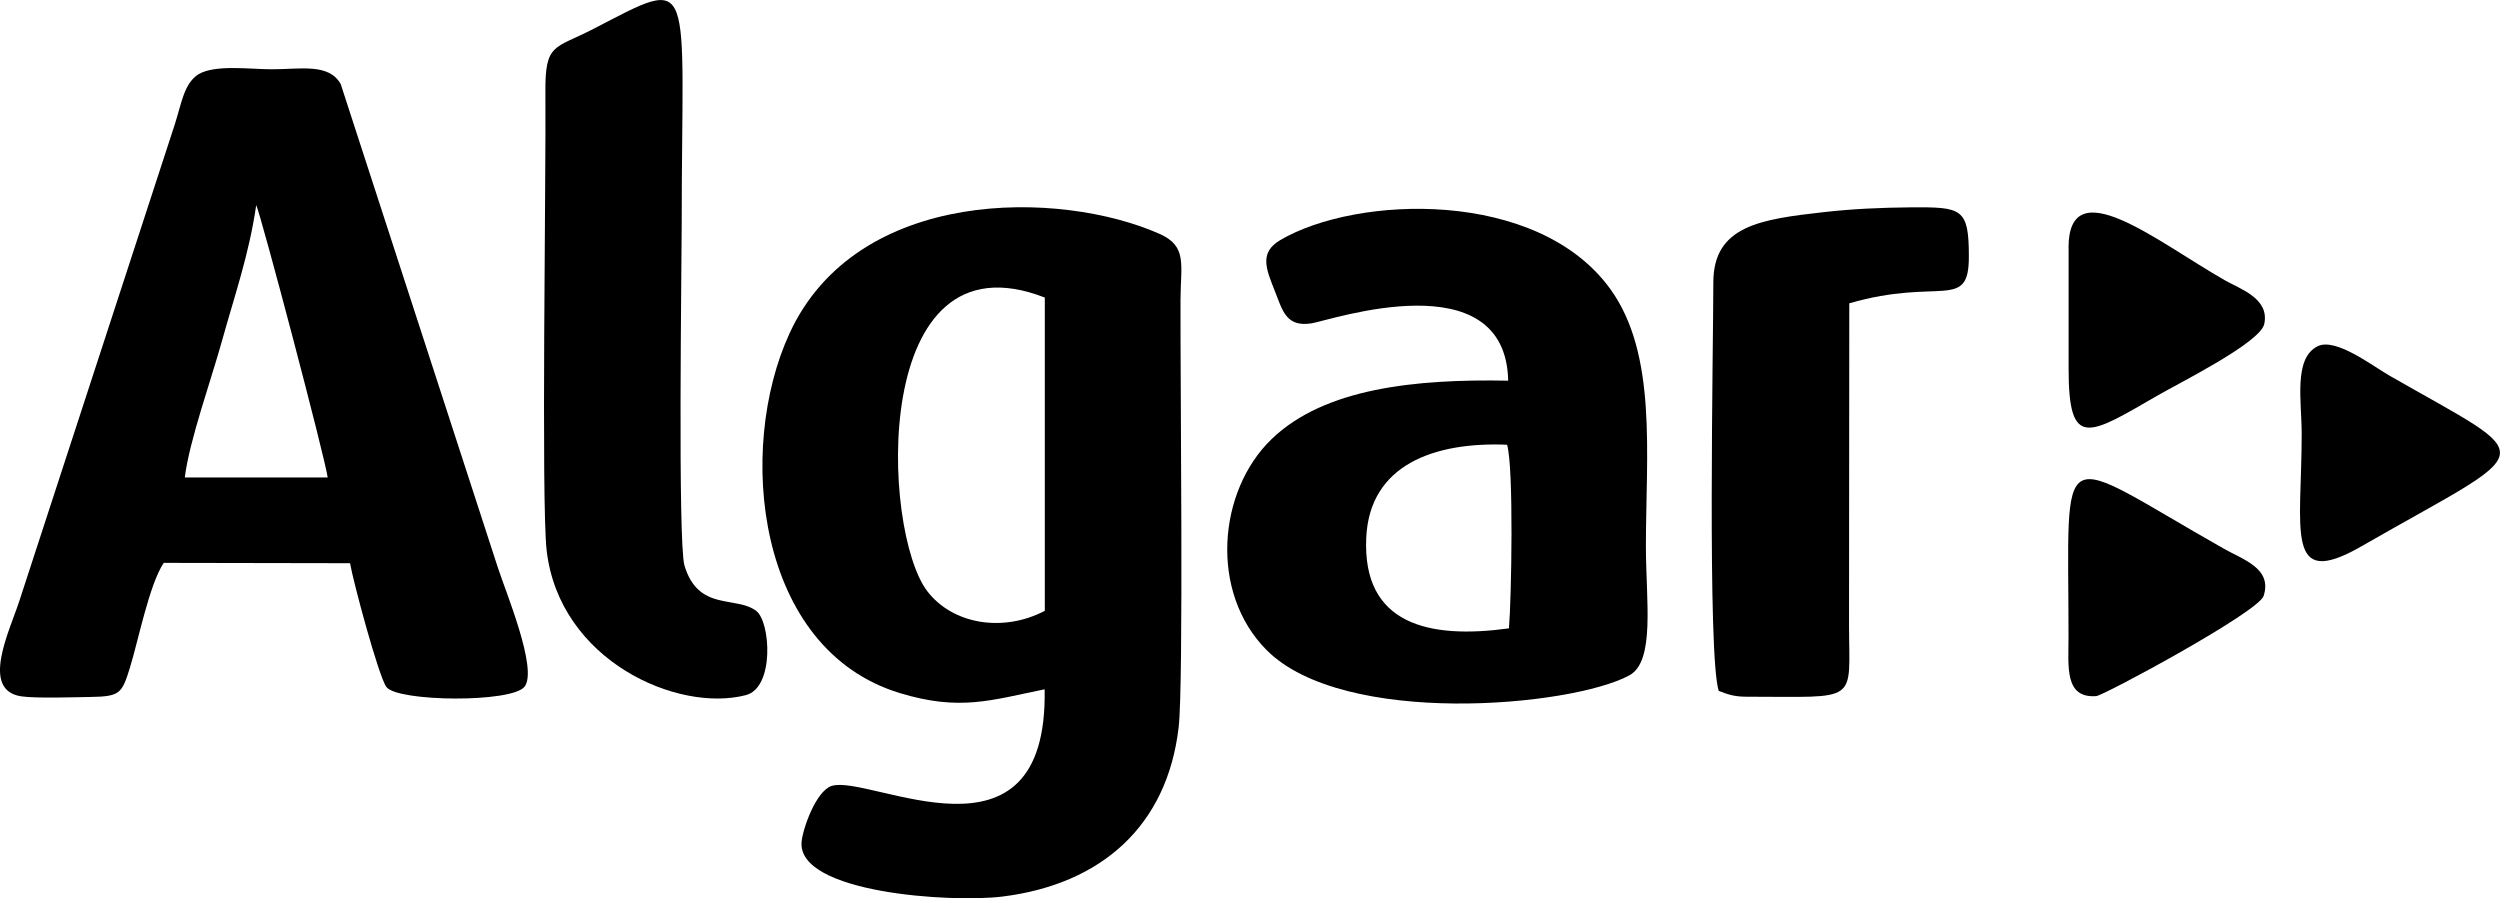 <svg xmlns="http://www.w3.org/2000/svg" id="uuid-7140d59a-13be-4111-ad1b-cf5b152ac6b2" viewBox="0 0 296.25 106.45"><defs><style> .cls-1 { fill: #000; fill-rule: evenodd; stroke-width: 0px; } </style></defs><path class="cls-1" d="M123.8,72.39c-4.97,2.59-10.9,1.58-13.9-2.31-5.48-7.1-6.87-42.92,13.91-34.82v37.13ZM123.79,81.69c.41,22.33-20.72,10.03-25.23,11.44-1.83.57-3.42,4.99-3.57,6.62-.56,6.08,17.74,7.25,23.82,6.49,11.73-1.47,19.51-8.39,20.86-20.06.6-5.19.18-41.13.22-50.65.02-4.19.83-6.34-2.47-7.81-11.77-5.24-35.84-5.6-43.85,11.76-6.35,13.75-3.98,37.48,13.06,42.65,7.11,2.16,10.77.85,17.17-.45h0Z"></path><path class="cls-1" d="M21.9,56.58c.52-4.32,3.17-11.7,4.43-16.27,1.4-5.06,3.22-10.27,4.03-16.01.59,1.25,8.21,30.13,8.47,32.28h-16.92ZM23.51,8.8c-1.72,1.13-1.97,3.37-2.81,5.98L2.3,71.19c-1.14,3.53-4.68,10.61.24,11.33,1.75.25,6.2.1,8.18.07,3.5-.05,3.73-.42,4.66-3.42,1.02-3.29,2.3-9.88,4.02-12.47l22.08.04c.39,2.25,3.39,13.43,4.31,14.67,1.31,1.76,14.92,1.9,16.38-.05,1.58-2.1-2.26-11.26-3.2-14.18L40.37,9.95c-1.42-2.48-4.74-1.74-8.16-1.74-2.65,0-6.67-.59-8.7.59h0Z"></path><path class="cls-1" d="M178.81,74.46c-9.5,1.31-17.38-.46-16.91-10.73.39-8.68,8.09-11.38,16.69-11.03.8,2.71.52,18.23.22,21.76ZM178.72,45.11c-11-.21-21.75.88-28.02,6.91-6.39,6.14-7.42,18.18-.6,25.02,9.13,9.15,36.04,6.72,42.96,3,3.11-1.67,1.98-8.87,1.98-15.3,0-10.92,1.37-22.75-4.21-30.48-8.61-11.93-30.08-11.13-39.12-5.81-2.54,1.5-1.66,3.46-.63,6.07.92,2.33,1.34,4.28,4.37,3.79,2.17-.35,22.97-7.49,23.27,6.81Z"></path><path class="cls-1" d="M64.78,65.25c1.53,13.05,15.53,19.23,23.61,17.12,3.41-.89,2.92-8.67,1.23-9.97-2.38-1.83-6.87.1-8.51-5.38-.8-2.68-.33-35.83-.33-40.2,0-29.86,1.89-29.78-10.47-23.39-4.6,2.38-5.73,1.64-5.68,7.48.09,9.74-.51,48.65.15,54.35h0Z"></path><path class="cls-1" d="M219.15,35.94c10.71-3.1,14.17.98,14.16-5.54,0-5.74-.82-5.87-6.87-5.83-3.56.03-6.85.18-10.26.56-7.56.85-13.15,1.62-13.15,8.35,0,7.29-.72,44.21.64,48.39,1.02.38,1.74.69,3.29.69,13.51,0,12.16.91,12.15-8.6l.03-38.02h0Z"></path><path class="cls-1" d="M274.64,41.03c-2.88,1.42-1.89,6.53-1.89,10.38,0,11.43-2.05,18.56,7.02,13.36,21.31-12.23,21.44-9.89,3.31-20.3-1.98-1.14-6.31-4.49-8.44-3.44h0Z"></path><path class="cls-1" d="M245.13,29.37v14.35c0,9.6,2.37,7.87,10.59,3.12,2.45-1.42,12.1-6.22,12.59-8.43.67-3.05-2.86-4.16-4.69-5.21-7.98-4.56-18.5-13.18-18.5-3.84h0Z"></path><path class="cls-1" d="M245.12,75.5c0,3.49-.5,7.26,3.28,6.99.87-.06,19.21-9.94,19.84-11.87,1.05-3.26-2.41-4.29-4.68-5.58-20.32-11.5-18.44-13.5-18.44,10.46Z"></path></svg>
